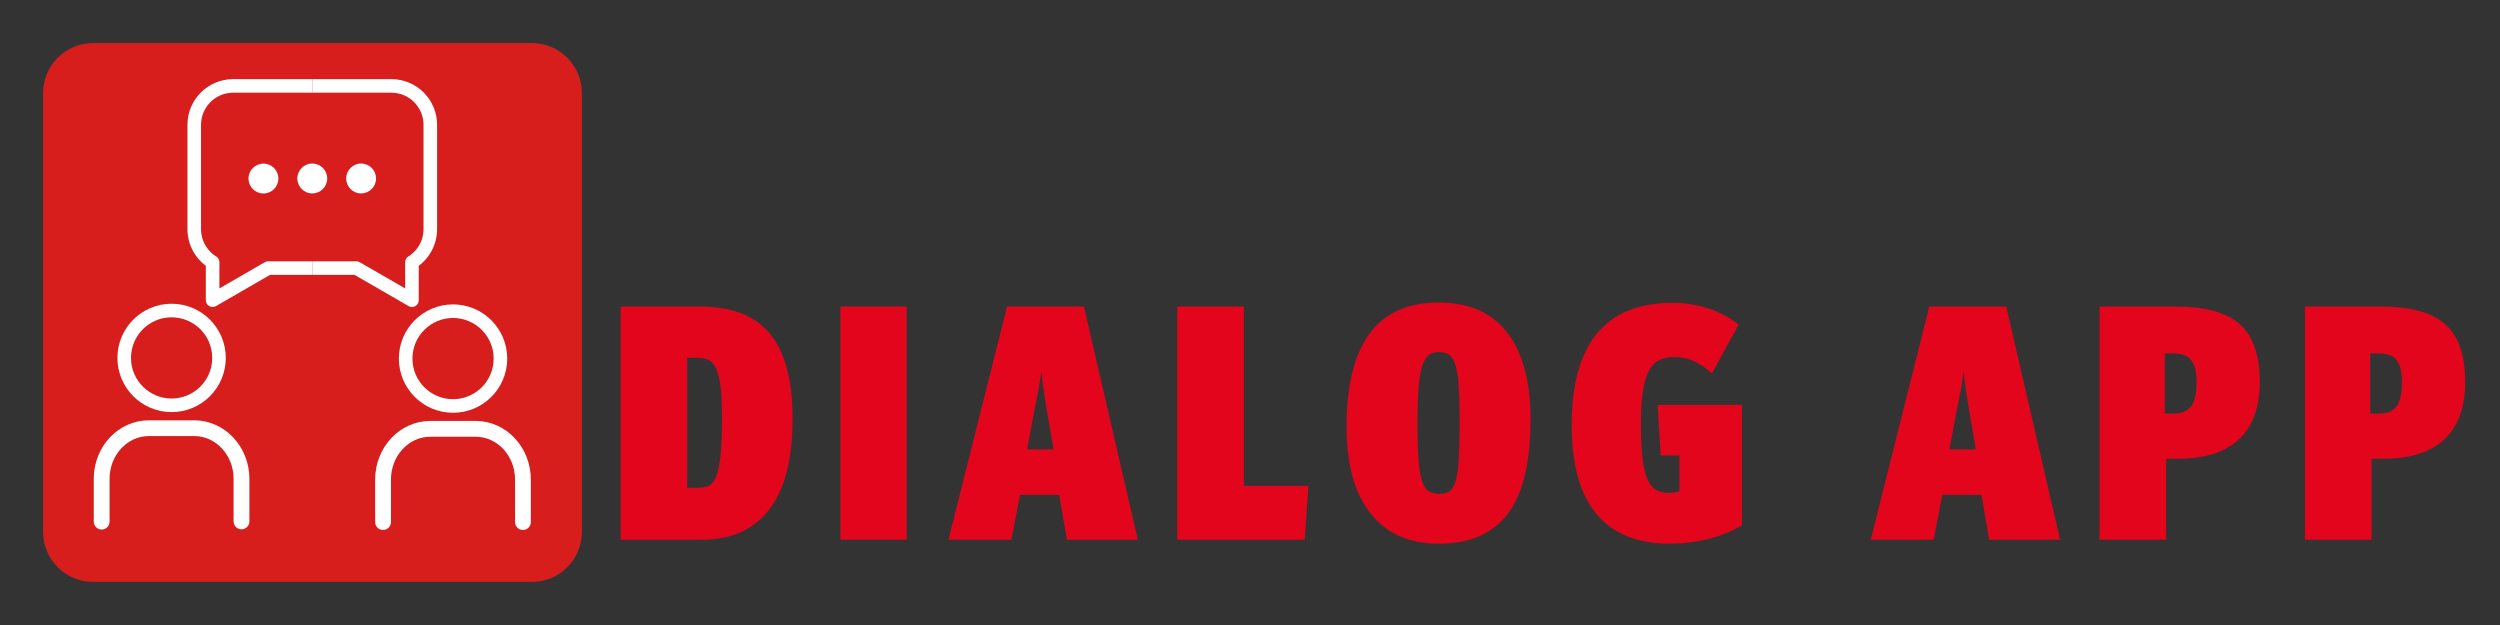 <svg xmlns="http://www.w3.org/2000/svg" xmlns:xlink="http://www.w3.org/1999/xlink" width="2000" zoomAndPan="magnify" viewBox="0 0 1500 375" height="500" preserveAspectRatio="xMidYMid meet" version="1.0"><rect x="0" y="0" width="1500" height="375" fill="#333333" stroke="none"/><defs><g/><clipPath id="c9b952062b"><path d="M 25.863 25.863 L 349.137 25.863 L 349.137 349.137 L 25.863 349.137 Z M 25.863 25.863 " clip-rule="nonzero"/></clipPath><clipPath id="18681299e5"><path d="M 55.863 25.863 L 319.137 25.863 C 327.094 25.863 334.723 29.023 340.352 34.648 C 345.977 40.277 349.137 47.906 349.137 55.863 L 349.137 319.137 C 349.137 327.094 345.977 334.723 340.352 340.352 C 334.723 345.977 327.094 349.137 319.137 349.137 L 55.863 349.137 C 47.906 349.137 40.277 345.977 34.648 340.352 C 29.023 334.723 25.863 327.094 25.863 319.137 L 25.863 55.863 C 25.863 47.906 29.023 40.277 34.648 34.648 C 40.277 29.023 47.906 25.863 55.863 25.863 Z M 55.863 25.863 " clip-rule="nonzero"/></clipPath><clipPath id="3fd69ca3d4"><path d="M 0.863 0.863 L 324.137 0.863 L 324.137 324.137 L 0.863 324.137 Z M 0.863 0.863 " clip-rule="nonzero"/></clipPath><clipPath id="d04f806873"><path d="M 30.863 0.863 L 294.137 0.863 C 302.094 0.863 309.723 4.023 315.352 9.648 C 320.977 15.277 324.137 22.906 324.137 30.863 L 324.137 294.137 C 324.137 302.094 320.977 309.723 315.352 315.352 C 309.723 320.977 302.094 324.137 294.137 324.137 L 30.863 324.137 C 22.906 324.137 15.277 320.977 9.648 315.352 C 4.023 309.723 0.863 302.094 0.863 294.137 L 0.863 30.863 C 0.863 22.906 4.023 15.277 9.648 9.648 C 15.277 4.023 22.906 0.863 30.863 0.863 Z M 30.863 0.863 " clip-rule="nonzero"/></clipPath><clipPath id="b5f42b5dc3"><rect x="0" width="325" y="0" height="325"/></clipPath><clipPath id="4f5a0053f8"><path d="M 56 252 L 150 252 L 150 317.895 L 56 317.895 Z M 56 252 " clip-rule="nonzero"/></clipPath><clipPath id="d5eb708b96"><path d="M 51.617 246 L 156 246 L 156 317.895 L 51.617 317.895 Z M 51.617 246 " clip-rule="nonzero"/></clipPath><clipPath id="2f19562326"><path d="M 51.617 140 L 178 140 L 178 290 L 51.617 290 Z M 51.617 140 " clip-rule="nonzero"/></clipPath><clipPath id="280d2e188c"><path d="M 225 253 L 318 253 L 318 317.895 L 225 317.895 Z M 225 253 " clip-rule="nonzero"/></clipPath><clipPath id="8cb95cd4c6"><path d="M 219 246 L 323.117 246 L 323.117 317.895 L 219 317.895 Z M 219 246 " clip-rule="nonzero"/></clipPath><clipPath id="e52d1190af"><path d="M 197 140 L 323.117 140 L 323.117 290 L 197 290 Z M 197 140 " clip-rule="nonzero"/></clipPath></defs><g fill="#e3051b" fill-opacity="1"><g transform="translate(366.152, 323.822)"><g><path d="M 51.984 -31.109 C 54.523 -31.109 56.766 -31.473 58.703 -32.203 C 60.648 -32.941 62.223 -34.75 63.422 -37.625 C 64.629 -40.508 65.535 -44.758 66.141 -50.375 C 66.742 -56 67.047 -63.758 67.047 -73.656 C 67.047 -81.82 66.707 -88.242 66.031 -92.922 C 65.363 -97.609 64.395 -101.156 63.125 -103.562 C 61.852 -105.977 60.211 -107.52 58.203 -108.188 C 56.203 -108.852 53.863 -109.188 51.188 -109.188 L 46.172 -109.188 L 46.172 -31.109 Z M 6.219 -139.906 L 53.594 -139.906 C 62.82 -139.906 70.914 -138.633 77.875 -136.094 C 84.832 -133.551 90.648 -129.566 95.328 -124.141 C 100.016 -118.723 103.531 -111.734 105.875 -103.172 C 108.219 -94.609 109.391 -84.367 109.391 -72.453 C 109.391 -61.617 108.383 -51.75 106.375 -42.844 C 104.375 -33.945 101.164 -26.32 96.75 -19.969 C 92.332 -13.613 86.676 -8.695 79.781 -5.219 C 72.895 -1.738 64.566 0 54.797 0 L 6.219 0 Z M 6.219 -139.906 "/></g></g></g><g fill="#e3051b" fill-opacity="1"><g transform="translate(497.219, 323.822)"><g><path d="M 7.031 -139.906 L 46.766 -139.906 L 46.766 0 L 7.031 0 Z M 7.031 -139.906 "/></g></g></g><g fill="#e3051b" fill-opacity="1"><g transform="translate(570.279, 323.822)"><g><path d="M 41.75 -26.891 L 36.531 0 L -1.203 0 L 33.922 -139.906 L 80.094 -139.906 L 112.406 0 L 69.844 0 L 65.234 -26.891 Z M 61.828 -54.188 L 60.422 -62.422 C 59.348 -68.848 58.238 -75.406 57.094 -82.094 C 55.957 -88.781 55.125 -95.07 54.594 -100.969 C 53.789 -95.07 52.688 -88.781 51.281 -82.094 C 49.875 -75.406 48.641 -68.848 47.578 -62.422 L 45.969 -54.188 Z M 61.828 -54.188 "/></g></g></g><g fill="#e3051b" fill-opacity="1"><g transform="translate(700.142, 323.822)"><g><path d="M 6.219 -139.906 L 46.172 -139.906 L 46.172 -32.312 L 84.906 -32.312 L 82.703 0 L 6.219 0 Z M 6.219 -139.906 "/></g></g></g><g fill="#e3051b" fill-opacity="1"><g transform="translate(805.116, 323.822)"><g><path d="M 58.203 -27.5 C 60.742 -27.5 62.816 -28 64.422 -29 C 66.035 -30.008 67.312 -32.082 68.25 -35.219 C 69.188 -38.363 69.82 -42.781 70.156 -48.469 C 70.488 -54.156 70.656 -61.617 70.656 -70.859 C 70.656 -79.422 70.488 -86.41 70.156 -91.828 C 69.82 -97.242 69.188 -101.488 68.25 -104.562 C 67.312 -107.645 66.004 -109.754 64.328 -110.891 C 62.66 -112.035 60.551 -112.609 58 -112.609 C 55.594 -112.609 53.551 -111.906 51.875 -110.5 C 50.207 -109.094 48.906 -106.719 47.969 -103.375 C 47.031 -100.031 46.359 -95.68 45.953 -90.328 C 45.555 -84.973 45.359 -78.348 45.359 -70.453 C 45.359 -61.348 45.555 -54.02 45.953 -48.469 C 46.359 -42.914 47.062 -38.566 48.062 -35.422 C 49.07 -32.273 50.41 -30.164 52.078 -29.094 C 53.754 -28.031 55.797 -27.5 58.203 -27.5 Z M 58.203 2.406 C 40.547 2.406 26.898 -3.613 17.266 -15.656 C 7.629 -27.695 2.812 -45.16 2.812 -68.047 C 2.812 -92.398 7.359 -110.863 16.453 -123.438 C 25.555 -136.02 39.473 -142.312 58.203 -142.312 C 76.273 -142.312 89.957 -136.289 99.25 -124.25 C 108.551 -112.207 113.203 -94.941 113.203 -72.453 C 113.203 -46.492 108.648 -27.523 99.547 -15.547 C 90.453 -3.578 76.672 2.406 58.203 2.406 Z M 58.203 2.406 "/></g></g></g><g fill="#e3051b" fill-opacity="1"><g transform="translate(940.197, 323.822)"><g><path d="M 61.828 2.406 C 42.285 2.406 27.562 -3.547 17.656 -15.453 C 7.758 -27.359 2.812 -45.086 2.812 -68.641 C 2.812 -93.129 7.863 -111.492 17.969 -123.734 C 28.07 -135.984 43.223 -142.109 63.422 -142.109 C 71.055 -142.109 78.285 -140.969 85.109 -138.688 C 91.93 -136.414 97.883 -133.207 102.969 -129.062 L 86.906 -99.75 C 83.695 -102.695 80.285 -105.07 76.672 -106.875 C 73.055 -108.688 68.91 -109.594 64.234 -109.594 C 60.617 -109.594 57.539 -108.922 55 -107.578 C 52.457 -106.242 50.414 -104.004 48.875 -100.859 C 47.332 -97.711 46.191 -93.664 45.453 -88.719 C 44.723 -83.77 44.359 -77.68 44.359 -70.453 C 44.359 -62.422 44.625 -55.695 45.156 -50.281 C 45.695 -44.863 46.602 -40.516 47.875 -37.234 C 49.145 -33.953 50.816 -31.609 52.891 -30.203 C 54.961 -28.797 57.602 -28.094 60.812 -28.094 C 63.488 -28.094 65.695 -28.43 67.438 -29.109 L 67.438 -50.578 L 56.203 -50.578 L 54.391 -80.891 L 104.969 -80.891 L 104.969 -8.625 C 98.281 -4.75 91.223 -1.941 83.797 -0.203 C 76.367 1.535 69.047 2.406 61.828 2.406 Z M 61.828 2.406 "/></g></g></g><g fill="#e3051b" fill-opacity="1"><g transform="translate(1068.454, 323.822)"><g/></g></g><g fill="#e3051b" fill-opacity="1"><g transform="translate(1123.65, 323.822)"><g><path d="M 41.75 -26.891 L 36.531 0 L -1.203 0 L 33.922 -139.906 L 80.094 -139.906 L 112.406 0 L 69.844 0 L 65.234 -26.891 Z M 61.828 -54.188 L 60.422 -62.422 C 59.348 -68.848 58.238 -75.406 57.094 -82.094 C 55.957 -88.781 55.125 -95.07 54.594 -100.969 C 53.789 -95.07 52.688 -88.781 51.281 -82.094 C 49.875 -75.406 48.641 -68.848 47.578 -62.422 L 45.969 -54.188 Z M 61.828 -54.188 "/></g></g></g><g fill="#e3051b" fill-opacity="1"><g transform="translate(1253.513, 323.822)"><g><path d="M 50.375 -75.672 C 55.457 -75.672 59.07 -77.141 61.219 -80.078 C 63.363 -83.023 64.438 -87.844 64.438 -94.531 C 64.438 -100.562 63.363 -104.945 61.219 -107.688 C 59.07 -110.426 55.594 -111.797 50.781 -111.797 L 45.359 -111.797 L 45.359 -75.672 Z M 6.219 -139.906 L 51.578 -139.906 C 69.516 -139.906 82.461 -136.359 90.422 -129.266 C 98.379 -122.172 102.359 -110.594 102.359 -94.531 C 102.359 -79.551 98.211 -68.145 89.922 -60.312 C 81.629 -52.488 69.383 -48.578 53.188 -48.578 L 46.172 -48.578 L 46.172 0 L 6.219 0 Z M 6.219 -139.906 "/></g></g></g><g fill="#e3051b" fill-opacity="1"><g transform="translate(1376.752, 323.822)"><g><path d="M 50.375 -75.672 C 55.457 -75.672 59.07 -77.141 61.219 -80.078 C 63.363 -83.023 64.438 -87.844 64.438 -94.531 C 64.438 -100.562 63.363 -104.945 61.219 -107.688 C 59.07 -110.426 55.594 -111.797 50.781 -111.797 L 45.359 -111.797 L 45.359 -75.672 Z M 6.219 -139.906 L 51.578 -139.906 C 69.516 -139.906 82.461 -136.359 90.422 -129.266 C 98.379 -122.172 102.359 -110.594 102.359 -94.531 C 102.359 -79.551 98.211 -68.145 89.922 -60.312 C 81.629 -52.488 69.383 -48.578 53.188 -48.578 L 46.172 -48.578 L 46.172 0 L 6.219 0 Z M 6.219 -139.906 "/></g></g></g><g clip-path="url(#c9b952062b)"><g clip-path="url(#18681299e5)"><g transform="matrix(1, 0, 0, 1, 25, 25)"><g clip-path="url(#b5f42b5dc3)"><g clip-path="url(#3fd69ca3d4)"><g clip-path="url(#d04f806873)"><path fill="#d81e1d" d="M 0.863 0.863 L 324.137 0.863 L 324.137 324.137 L 0.863 324.137 Z M 0.863 0.863 " fill-opacity="1" fill-rule="nonzero"/></g></g></g></g></g></g><g clip-path="url(#4f5a0053f8)"><path fill="#ffffff" d="M 144.898 317.043 C 142.578 317.043 140.699 315.164 140.699 312.844 L 140.699 287.293 C 140.699 272.852 129.883 261.102 116.59 261.102 L 89.277 261.102 C 75.984 261.102 65.191 272.852 65.191 287.293 L 65.191 312.844 C 65.246 314.379 64.457 315.82 63.137 316.605 C 61.816 317.391 60.176 317.391 58.855 316.605 C 57.531 315.82 56.746 314.379 56.801 312.844 L 56.801 287.293 C 56.773 268.227 71.352 252.734 89.277 252.734 L 116.59 252.734 C 134.508 252.734 149.094 268.25 149.094 287.312 L 149.094 312.844 C 149.094 315.164 147.215 317.043 144.898 317.043 Z M 144.898 317.043 " fill-opacity="1" fill-rule="nonzero"/></g><g clip-path="url(#d5eb708b96)"><path stroke-linecap="butt" transform="matrix(0.543, 0, 0, 0.543, 51.615, 46.395)" fill="none" stroke-linejoin="miter" d="M 171.792 498.431 C 167.519 498.431 164.059 494.971 164.059 490.698 L 164.059 443.643 C 164.059 417.047 144.139 395.408 119.658 395.408 L 69.359 395.408 C 44.878 395.408 25.002 417.047 25.002 443.643 L 25.002 490.698 C 25.103 493.525 23.649 496.179 21.218 497.625 C 18.786 499.071 15.765 499.071 13.334 497.625 C 10.895 496.179 9.449 493.525 9.55 490.698 L 9.55 443.643 C 9.499 408.53 36.347 379.999 69.359 379.999 L 119.658 379.999 C 152.656 379.999 179.518 408.573 179.518 443.679 L 179.518 490.698 C 179.518 494.971 176.058 498.431 171.792 498.431 Z M 171.792 498.431 " stroke="#ffffff" stroke-width="2" stroke-opacity="1" stroke-miterlimit="4"/></g><g clip-path="url(#2f19562326)"><path stroke-linecap="butt" transform="matrix(0.543, 0, 0, 0.543, 51.615, 46.395)" fill="none" stroke-linejoin="miter" d="M 146.93 310.053 C 146.93 338.973 123.485 362.417 94.559 362.417 C 65.64 362.417 42.188 338.973 42.188 310.053 C 42.188 281.127 65.64 257.682 94.559 257.682 C 123.485 257.682 146.93 281.127 146.93 310.053 Z M 146.93 310.053 " stroke="#ffffff" stroke-width="15" stroke-opacity="1" stroke-miterlimit="4"/></g><path fill="#ffffff" d="M 196.332 107.086 C 196.332 112.039 192.316 116.051 187.367 116.051 C 182.414 116.051 178.402 112.039 178.402 107.086 C 178.402 102.137 182.414 98.121 187.367 98.121 C 192.316 98.121 196.332 102.137 196.332 107.086 Z M 196.332 107.086 " fill-opacity="1" fill-rule="nonzero"/><path fill="#ffffff" d="M 167.023 107.125 C 167.023 112.074 163.012 116.09 158.059 116.09 C 153.109 116.09 149.094 112.074 149.094 107.125 C 149.094 102.172 153.109 98.16 158.059 98.16 C 163.012 98.16 167.023 102.172 167.023 107.125 Z M 167.023 107.125 " fill-opacity="1" fill-rule="nonzero"/><path fill="#ffffff" d="M 225.637 107.086 C 225.637 112.039 221.621 116.051 216.672 116.051 C 211.719 116.051 207.707 112.039 207.707 107.086 C 207.707 102.137 211.719 98.121 216.672 98.121 C 221.621 98.121 225.637 102.137 225.637 107.086 Z M 225.637 107.086 " fill-opacity="1" fill-rule="nonzero"/><path stroke-linecap="butt" transform="matrix(0.543, 0, 0, 0.543, 51.615, 46.395)" fill="none" stroke-linejoin="round" d="M 250.003 9.481 L 162.577 9.481 C 138.83 9.481 119.579 28.731 119.579 52.478 L 119.579 167.803 C 119.586 182.658 127.255 196.456 139.873 204.297 L 139.873 246.251 L 201.287 210.793 L 250.003 210.793 " stroke="#ffffff" stroke-width="15" stroke-opacity="1" stroke-miterlimit="4"/><path stroke-linecap="butt" transform="matrix(0.543, 0, 0, 0.543, 51.615, 46.395)" fill="none" stroke-linejoin="round" d="M 250.003 9.481 L 337.423 9.481 C 361.17 9.481 380.42 28.731 380.42 52.478 L 380.42 167.803 C 380.413 182.658 372.745 196.456 360.127 204.297 L 360.127 246.251 L 298.698 210.793 L 250.003 210.793 " stroke="#ffffff" stroke-width="15" stroke-opacity="1" stroke-miterlimit="4"/><g clip-path="url(#280d2e188c)"><path fill="#ffffff" d="M 313.758 317.438 C 311.445 317.438 309.566 315.562 309.566 313.246 L 309.566 287.691 C 309.566 273.25 298.746 261.504 285.453 261.504 L 258.141 261.504 C 244.848 261.504 234.031 273.25 234.031 287.691 L 234.031 313.246 C 234.031 315.566 232.152 317.445 229.832 317.445 C 227.516 317.445 225.637 315.566 225.637 313.246 L 225.637 287.691 C 225.637 268.625 240.215 253.109 258.141 253.109 L 285.453 253.109 C 303.371 253.109 317.957 268.625 317.957 287.691 L 317.957 313.246 C 317.953 315.562 316.074 317.438 313.758 317.438 Z M 313.758 317.438 " fill-opacity="1" fill-rule="nonzero"/></g><g clip-path="url(#8cb95cd4c6)"><path stroke-linecap="butt" transform="matrix(0.543, 0, 0, 0.543, 51.615, 46.395)" fill="none" stroke-linejoin="miter" d="M 482.767 499.158 C 478.508 499.158 475.048 495.705 475.048 491.439 L 475.048 444.377 C 475.048 417.781 455.121 396.149 430.64 396.149 L 380.341 396.149 C 355.861 396.149 335.941 417.781 335.941 444.377 L 335.941 491.439 C 335.941 495.712 332.481 499.172 328.208 499.172 C 323.942 499.172 320.481 495.712 320.481 491.439 L 320.481 444.377 C 320.481 409.264 347.329 380.69 380.341 380.69 L 430.64 380.69 C 463.639 380.69 490.5 409.264 490.5 444.377 L 490.5 491.439 C 490.493 495.705 487.033 499.158 482.767 499.158 Z M 482.767 499.158 " stroke="#ffffff" stroke-width="2" stroke-opacity="1" stroke-miterlimit="4"/></g><g clip-path="url(#e52d1190af)"><path stroke-linecap="butt" transform="matrix(0.543, 0, 0, 0.543, 51.615, 46.395)" fill="none" stroke-linejoin="miter" d="M 457.912 310.78 C 457.912 339.706 434.46 363.151 405.541 363.151 C 376.615 363.151 353.17 339.706 353.17 310.78 C 353.17 281.854 376.615 258.409 405.541 258.409 C 434.46 258.409 457.912 281.854 457.912 310.78 Z M 457.912 310.78 " stroke="#ffffff" stroke-width="15" stroke-opacity="1" stroke-miterlimit="4"/></g></svg>